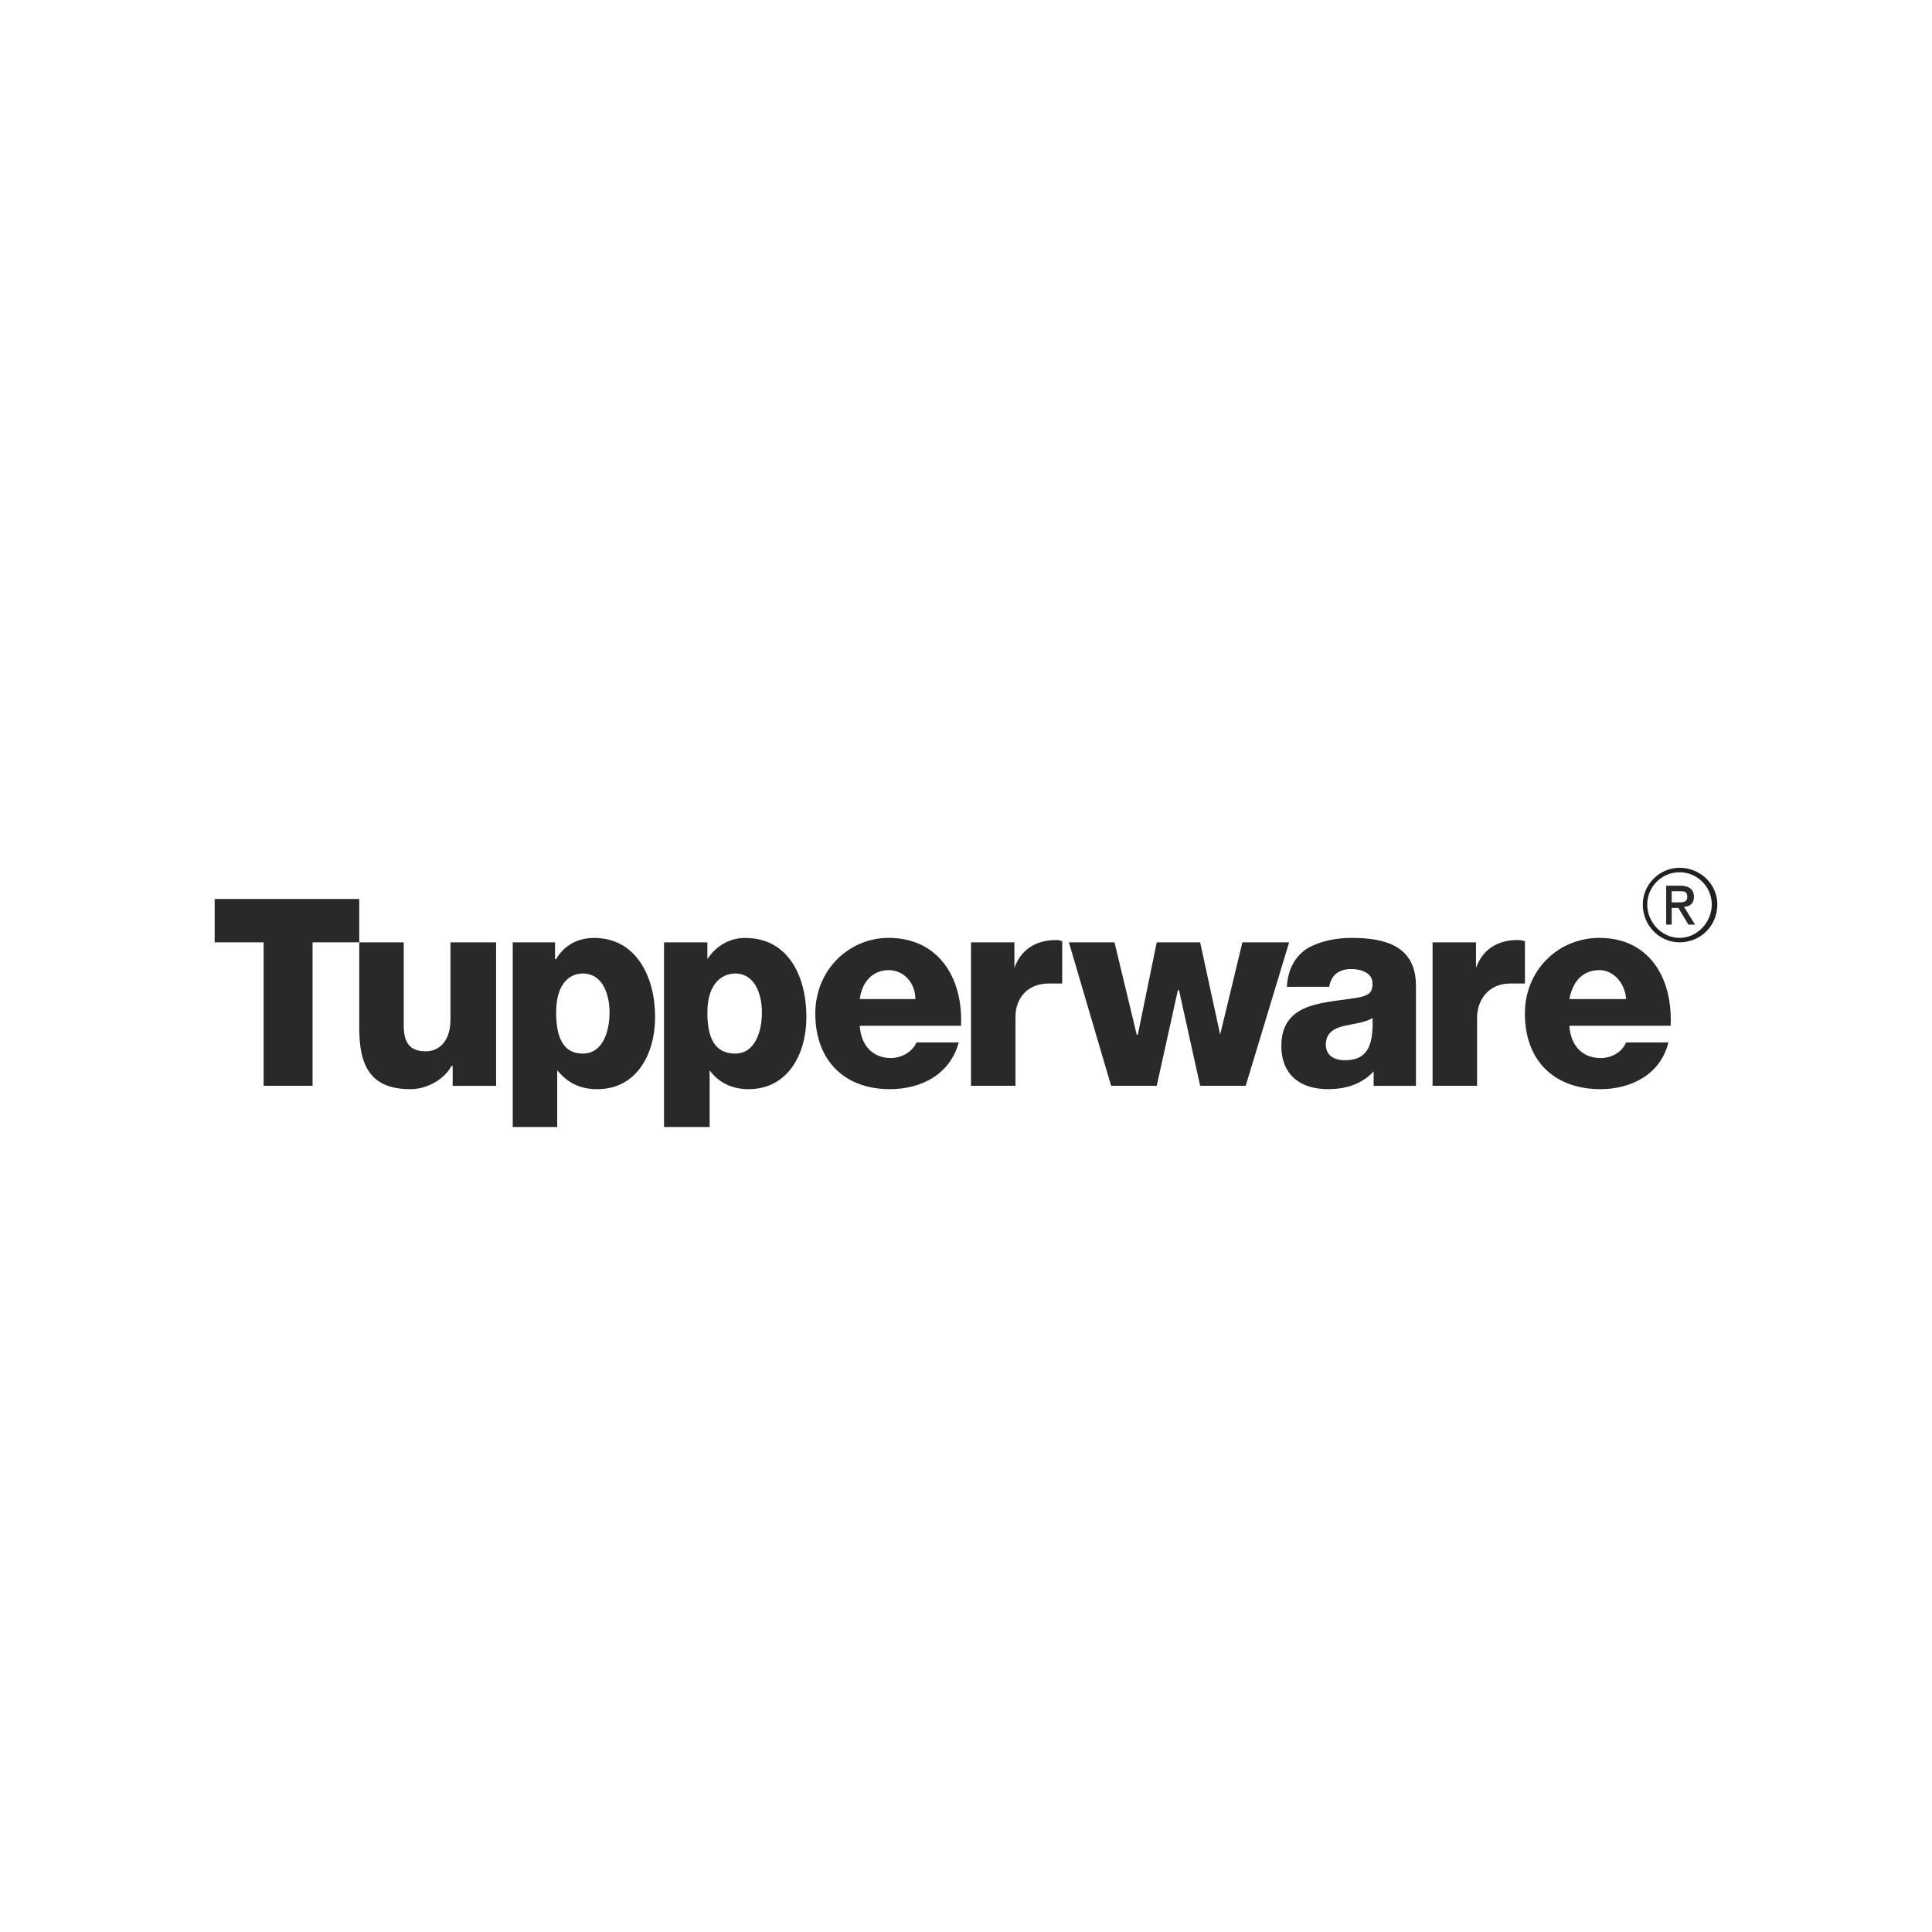 <svg width="36" height="36" viewBox="0 0 36 36" fill="none" xmlns="http://www.w3.org/2000/svg">
<path fill-rule="evenodd" clip-rule="evenodd" d="M6.694 16.751H4V17.559H4.912V20.232H5.824V17.559H6.694V16.751Z" fill="#2B2828"/>
<path fill-rule="evenodd" clip-rule="evenodd" d="M9.244 17.559H8.394V18.989C8.394 19.466 8.124 19.59 7.938 19.59C7.668 19.59 7.523 19.466 7.523 19.114V17.559H6.694V19.155C6.694 19.86 6.902 20.295 7.648 20.295C7.938 20.295 8.269 20.129 8.415 19.86H8.435V20.233H9.244V17.559Z" fill="#2B2828"/>
<path fill-rule="evenodd" clip-rule="evenodd" d="M10.86 18.14C11.233 18.14 11.358 18.534 11.358 18.865C11.358 19.218 11.233 19.632 10.86 19.632C10.487 19.632 10.363 19.321 10.363 18.865C10.363 18.306 10.632 18.14 10.86 18.14ZM9.554 21H10.383V19.943C10.57 20.171 10.798 20.295 11.13 20.295C11.855 20.295 12.207 19.653 12.207 18.948C12.207 18.202 11.855 17.477 11.068 17.477C10.757 17.477 10.508 17.622 10.363 17.87H10.342V17.559H9.554V21Z" fill="#2B2828"/>
<path fill-rule="evenodd" clip-rule="evenodd" d="M13.699 18.14C14.072 18.14 14.197 18.534 14.197 18.865C14.197 19.218 14.072 19.632 13.699 19.632C13.306 19.632 13.181 19.321 13.181 18.865C13.181 18.306 13.472 18.14 13.699 18.14ZM12.373 21H13.223V19.943C13.389 20.171 13.637 20.295 13.948 20.295C14.674 20.295 15.026 19.653 15.026 18.948C15.026 18.202 14.694 17.477 13.886 17.477C13.596 17.477 13.347 17.622 13.181 17.87V17.559H12.373V21Z" fill="#2B2828"/>
<path fill-rule="evenodd" clip-rule="evenodd" d="M16.021 18.616C16.062 18.285 16.27 18.077 16.56 18.077C16.85 18.077 17.057 18.326 17.057 18.616H16.021ZM17.907 19.114C17.948 18.202 17.472 17.476 16.56 17.476C15.813 17.476 15.192 18.077 15.192 18.886C15.192 19.777 15.751 20.295 16.58 20.295C17.161 20.295 17.7 20.026 17.865 19.424H17.078C16.995 19.611 16.788 19.715 16.601 19.715C16.249 19.715 16.041 19.466 16.021 19.114H17.907Z" fill="#2B2828"/>
<path fill-rule="evenodd" clip-rule="evenodd" d="M18.093 20.232H18.922V18.947C18.922 18.616 19.13 18.326 19.544 18.326C19.668 18.326 19.793 18.326 19.793 18.326V17.538C19.731 17.517 19.731 17.517 19.668 17.517C19.316 17.517 19.026 17.683 18.902 18.036V17.559H18.093V20.232Z" fill="#2B2828"/>
<path fill-rule="evenodd" clip-rule="evenodd" d="M24.021 17.559H23.15L22.736 19.279L22.363 17.559H21.554L21.202 19.279H21.181L20.767 17.559H19.917L20.704 20.232H21.554L21.948 18.45H21.969L22.363 20.232H23.212L24.021 17.559Z" fill="#2B2828"/>
<path fill-rule="evenodd" clip-rule="evenodd" d="M24.705 19.466C24.705 19.238 24.87 19.155 25.057 19.114C25.244 19.072 25.451 19.051 25.575 18.968C25.596 19.528 25.451 19.756 25.057 19.756C24.87 19.756 24.705 19.673 24.705 19.466ZM24.767 18.388C24.808 18.16 24.953 18.057 25.181 18.057C25.347 18.057 25.575 18.119 25.575 18.326C25.575 18.492 25.513 18.533 25.368 18.575C24.788 18.699 23.876 18.616 23.876 19.487C23.876 20.046 24.249 20.295 24.746 20.295C25.057 20.295 25.368 20.212 25.596 19.963C25.596 20.067 25.596 20.233 25.596 20.233H26.384C26.384 20.233 26.384 19.756 26.384 19.549V18.367C26.384 17.621 25.803 17.476 25.181 17.476C24.891 17.476 24.601 17.538 24.373 17.663C24.145 17.808 24 18.036 23.979 18.388H24.767Z" fill="#2B2828"/>
<path fill-rule="evenodd" clip-rule="evenodd" d="M29.243 18.616C29.306 18.285 29.492 18.077 29.803 18.077C30.072 18.077 30.28 18.326 30.3 18.616H29.243ZM31.13 19.114C31.171 18.202 30.715 17.476 29.803 17.476C29.036 17.476 28.414 18.077 28.414 18.886C28.414 19.777 28.974 20.295 29.824 20.295C30.383 20.295 30.943 20.026 31.088 19.424H30.3C30.218 19.611 30.031 19.715 29.824 19.715C29.471 19.715 29.264 19.466 29.243 19.114H31.13Z" fill="#2B2828"/>
<path fill-rule="evenodd" clip-rule="evenodd" d="M26.694 20.232H27.523V18.968C27.523 18.637 27.731 18.326 28.145 18.326C28.27 18.326 28.415 18.326 28.415 18.326V17.538C28.332 17.517 28.332 17.517 28.27 17.517C27.917 17.517 27.627 17.683 27.503 18.036V17.559H26.694V20.232Z" fill="#2B2828"/>
<path fill-rule="evenodd" clip-rule="evenodd" d="M31.047 17.229H31.15V16.918H31.275L31.461 17.229H31.585L31.378 16.897C31.482 16.897 31.565 16.835 31.565 16.71C31.565 16.586 31.482 16.503 31.316 16.503H31.047V17.229ZM31.15 16.607H31.295C31.378 16.607 31.44 16.607 31.44 16.71C31.44 16.814 31.358 16.814 31.275 16.814H31.15V16.607Z" fill="#2B2828"/>
<path fill-rule="evenodd" clip-rule="evenodd" d="M30.611 16.854C30.611 16.481 30.922 16.17 31.295 16.17C31.689 16.17 32 16.481 32 16.854C32 17.248 31.689 17.559 31.295 17.559C30.922 17.559 30.611 17.248 30.611 16.854ZM31.295 17.476C31.627 17.476 31.896 17.186 31.896 16.854C31.896 16.523 31.627 16.253 31.295 16.253C30.964 16.253 30.694 16.523 30.694 16.854C30.694 17.186 30.964 17.476 31.295 17.476Z" fill="#231F20"/>
</svg>
